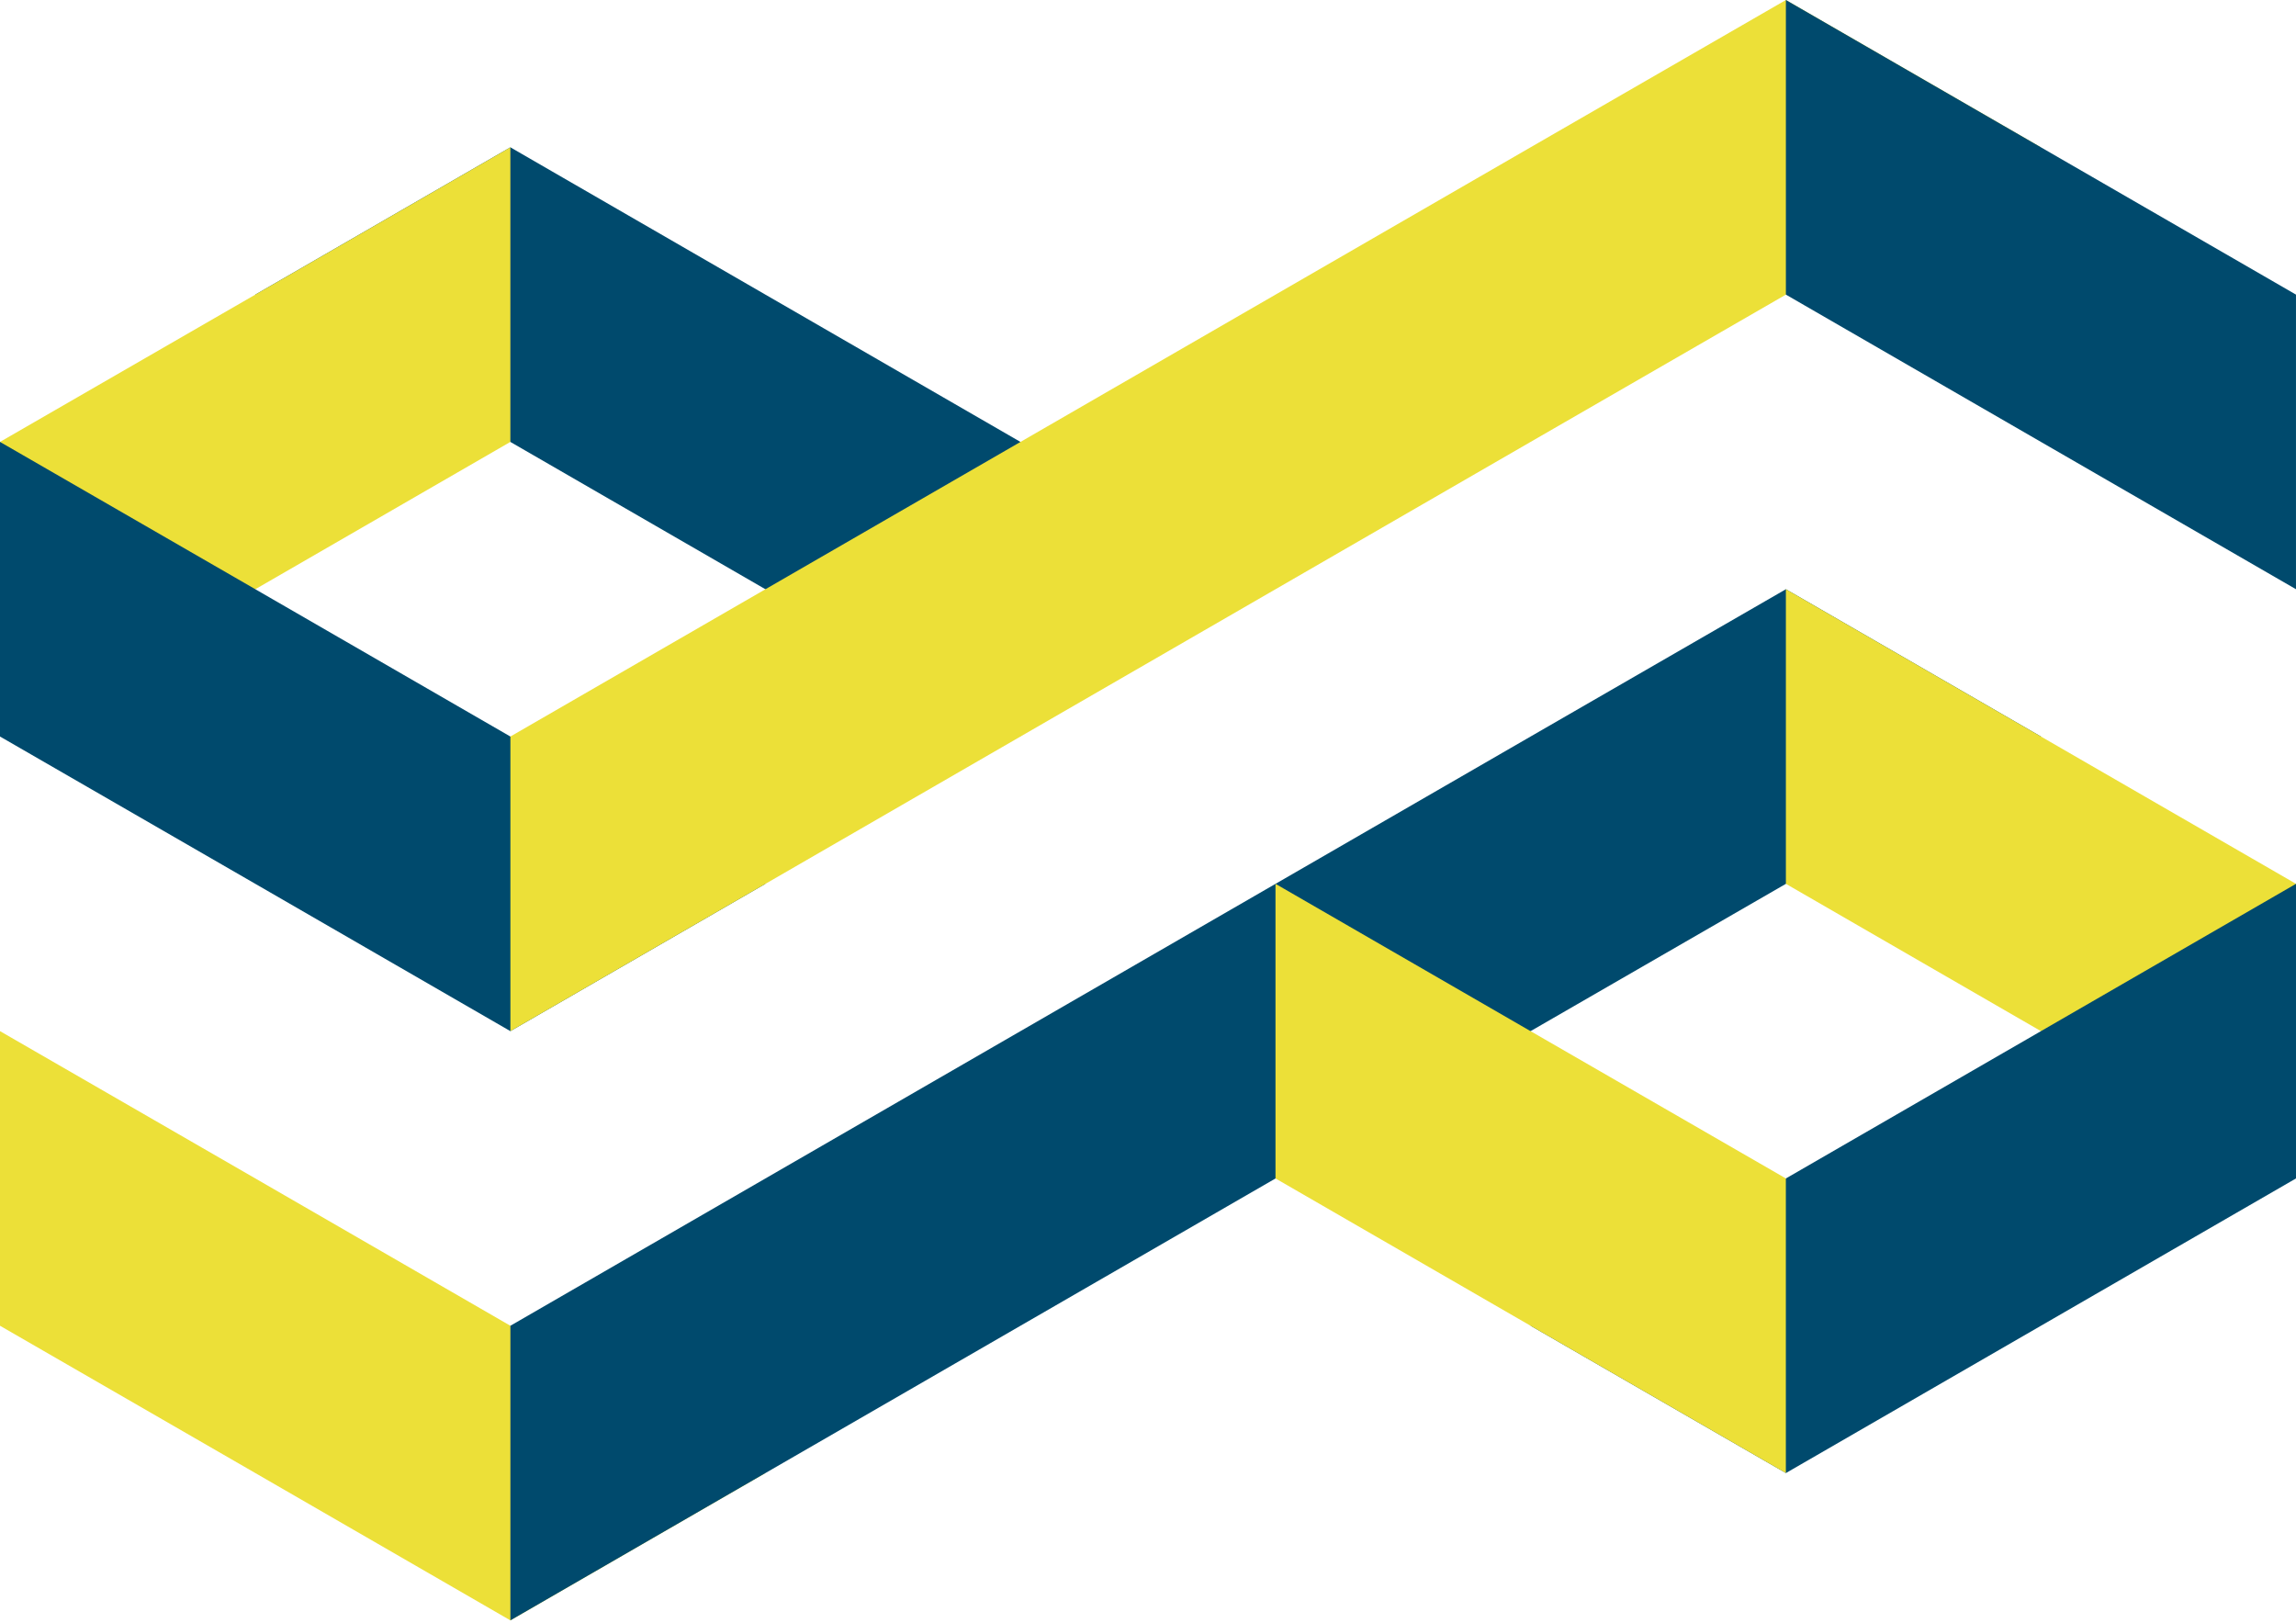 <svg width="590" height="417" viewBox="0 0 590 417" fill="none" xmlns="http://www.w3.org/2000/svg">
<path d="M196.683 75.697L131.144 37.849L65.606 75.697L131.144 113.545L196.683 151.394L262.223 189.242V113.545L196.683 75.697Z" fill="#004A6D"/>
<path d="M65.609 75.697L0 113.545V189.242L65.609 151.394L131.148 113.545V37.849L65.609 75.697Z" fill="#ECE038"/>
<path d="M131.148 189.242L65.609 151.394L0 113.545V189.242L65.609 227.091L131.148 264.939L196.687 227.091L131.148 189.242Z" fill="#004A6D"/>
<path d="M458.921 0L393.312 37.848L327.773 75.697L262.234 113.545L196.695 151.394L131.156 189.242V264.939L196.695 227.091L262.234 189.242L327.773 151.394L393.312 113.545L458.921 75.697L524.46 37.848L458.921 0Z" fill="#ECE038"/>
<path d="M524.457 37.848L458.918 0V75.697L524.457 113.545L589.996 151.394V75.697L524.457 37.848Z" fill="#004A6D"/>
<path d="M131.148 340.636L65.609 302.787L0 264.939V340.636L65.609 378.484L131.148 416.333L196.687 378.484L131.148 340.636Z" fill="#ECE038"/>
<path d="M458.921 151.394L393.312 189.242L327.773 227.09L262.234 264.939L196.695 302.787L131.156 340.636V416.333L196.695 378.484L262.234 340.636L327.773 302.787L393.312 264.939L458.921 227.09L524.46 189.242L458.921 151.394Z" fill="#004A6D"/>
<path d="M524.457 189.242L458.918 151.394V227.09L524.457 264.939L589.996 302.787V227.09L524.457 189.242Z" fill="#ECE038"/>
<path d="M524.46 264.939L458.921 302.787L393.312 340.636L458.921 378.484L524.46 340.636L589.999 302.787V227.09L524.46 264.939Z" fill="#004A6D"/>
<path d="M393.301 264.939L327.762 227.09V302.787L393.301 340.636L458.909 378.484V302.787L393.301 264.939Z" fill="#ECE038"/>
</svg>
